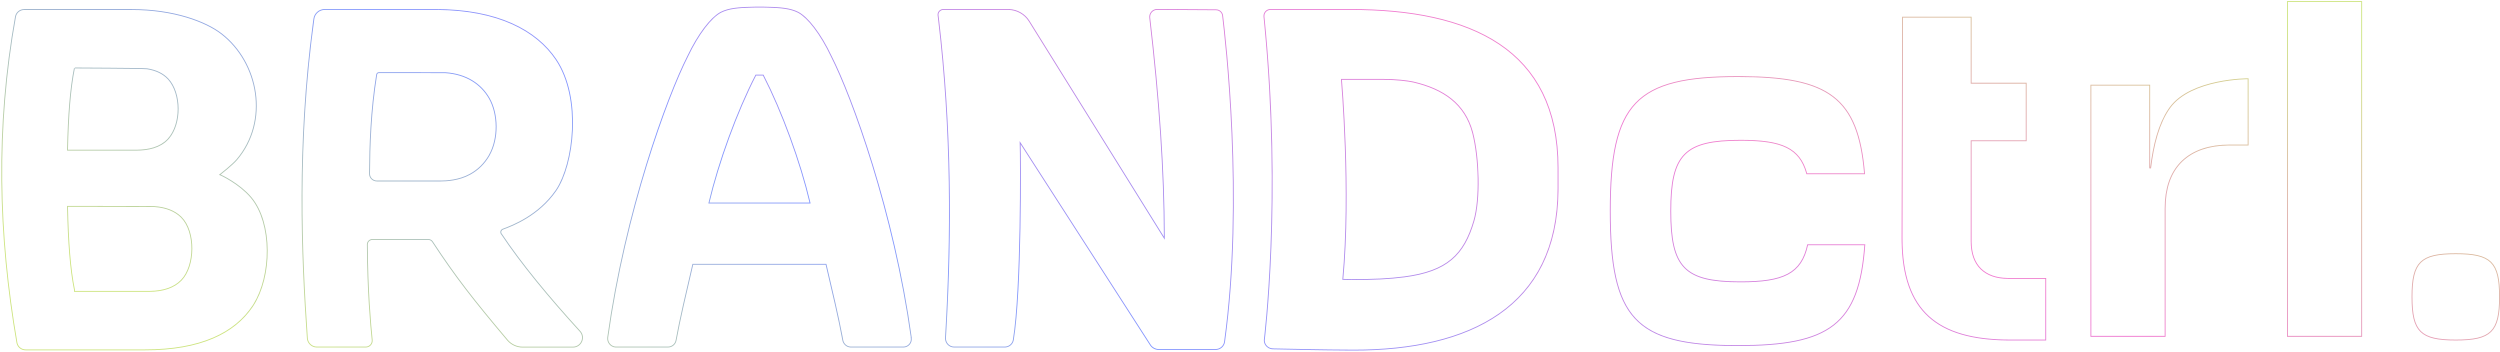 <?xml version="1.0" encoding="UTF-8"?> <svg xmlns="http://www.w3.org/2000/svg" width="1435" height="202" viewBox="0 0 1435 202" fill="none"><path d="M775.095 5.186C844.362 5.186 894.567 28.014 894.567 96.351V108.15L894.558 109.738C893.775 176.62 843.469 201.221 777.139 201.221L774.186 201.212C758.584 201.132 730.842 200.491 730.725 200.488C728.867 200.488 727.231 199.535 726.302 198.143C725.782 197.337 725.447 196.347 725.447 195.285C725.455 194.938 735.454 115.528 725.739 14.346L725.262 9.51C725.234 9.208 725.248 8.885 725.288 8.603L725.336 8.337C725.732 6.598 727.209 5.271 729.092 5.19L729.275 5.186H775.095ZM75.65 5.222C99.693 5.222 118.199 12.148 127.304 19.219C148.82 35.891 154.989 69.639 136.111 91.807C133.4 94.957 126.865 100.047 126.673 100.199C126.91 100.279 137.528 105.15 144.287 113.169L144.324 113.207C156.81 128.047 156.326 158.936 145.401 175.608L144.912 176.338C134.488 191.594 114.874 201.074 83.306 201.074H14.706C12.186 201.074 10.05 199.355 9.514 196.982L9.467 196.75C-1.236 134.899 -2.759 72.864 8.649 9.546C9.095 7.018 11.325 5.222 13.889 5.222H75.65ZM665.061 5.149C673.162 5.149 690.404 5.295 697.948 5.369C700.066 5.369 701.813 6.908 702.036 8.959C703.523 21.271 714.447 114.305 703.15 196.164V196.201C702.79 198.792 700.617 200.729 698.016 200.848L697.763 200.854H665.098C663.054 200.854 661.159 199.828 660.081 198.106L585.834 82.793C586.094 89.975 586.614 166.521 581.895 195.138L581.851 195.37C581.364 197.666 579.348 199.35 576.935 199.457L576.692 199.461H547.706C544.682 199.461 542.425 197.02 542.456 194.103L542.467 193.819C545.942 136.108 545.997 74.739 538.554 11.776L538.193 8.777C537.978 6.931 539.435 5.292 541.317 5.191L541.5 5.186H578.624L579.097 5.193C583.971 5.351 588.479 7.957 590.999 12.075L668.071 135.851C667.997 97.853 665.173 57.033 659.71 10.242C659.376 7.531 661.531 5.149 664.28 5.149H665.061ZM729.275 5.686C727.55 5.686 726.183 6.87 725.823 8.449C725.76 8.73 725.728 9.117 725.76 9.464H725.759C731.019 61.248 731.067 107.641 729.798 141.125C729.163 157.867 728.2 171.384 727.396 180.734C726.993 185.409 726.63 189.043 726.368 191.517C726.237 192.754 726.131 193.702 726.058 194.344C726.021 194.665 725.993 194.911 725.974 195.078C725.964 195.161 725.957 195.224 725.952 195.267C725.951 195.28 725.948 195.292 725.947 195.3C725.951 196.252 726.252 197.142 726.723 197.872H726.722C727.562 199.126 729.042 199.988 730.725 199.988H730.736V199.989H730.759C730.774 199.989 730.797 199.99 730.827 199.991C730.887 199.992 730.977 199.994 731.095 199.997C731.33 200.002 731.678 200.01 732.125 200.02C733.019 200.04 734.314 200.069 735.913 200.103C739.111 200.172 743.529 200.263 748.408 200.355C758.168 200.538 769.768 200.721 777.139 200.721C810.516 200.721 839.754 194.48 860.635 179.807C881.486 165.155 894.067 142.048 894.067 108.15V96.351C894.067 62.325 881.579 39.7 860.527 25.557C839.439 11.39 809.69 5.686 775.095 5.686H729.275ZM13.889 5.722C11.557 5.722 9.544 7.353 9.142 9.632V9.634C-2.255 72.885 -0.735 134.86 9.958 196.662C10.361 198.91 12.343 200.574 14.706 200.574H83.306C115.279 200.574 134.816 190.824 144.983 175.333L145.481 174.551C150.552 166.364 153.213 154.952 153.142 143.723C153.068 132.136 150.086 120.844 143.956 113.545L143.936 113.526L143.919 113.509L143.904 113.492C140.569 109.534 136.268 106.341 132.76 104.125C131.008 103.018 129.459 102.158 128.336 101.571C127.775 101.277 127.32 101.052 127 100.899C126.84 100.822 126.714 100.763 126.626 100.723C126.521 100.676 126.498 100.667 126.517 100.673L125.632 100.382L126.362 99.806C126.571 99.642 133.06 94.585 135.732 91.481C154.4 69.556 148.317 36.134 126.998 19.615H126.997C118.001 12.627 99.612 5.722 75.65 5.722H13.889ZM664.28 5.649C661.899 5.649 660.03 7.646 660.185 9.957L660.206 10.181V10.184C665.67 56.989 668.497 97.828 668.571 135.85L668.574 137.606L667.646 136.116L590.574 12.338L590.572 12.335C588.063 8.235 583.506 5.686 578.624 5.686H541.5C539.813 5.686 538.505 7.127 538.689 8.716L539.05 11.717C546.261 72.718 546.438 132.217 543.286 188.339L542.966 193.849C542.797 196.616 544.886 198.961 547.706 198.961H576.692C579.057 198.961 581.034 197.298 581.401 195.057C583.754 180.79 584.804 154.536 585.231 130.918C585.659 107.312 585.464 86.391 585.334 82.812L585.268 80.992L586.254 82.523L660.502 197.835L660.505 197.84C661.489 199.412 663.222 200.354 665.098 200.354H697.763C700.219 200.354 702.3 198.571 702.65 196.164V196.129L702.655 196.095C713.942 114.308 703.026 21.332 701.54 9.02L701.539 9.014C701.344 7.225 699.82 5.869 697.948 5.869H697.943C690.399 5.795 673.159 5.649 665.061 5.649H664.28ZM249.563 5.186C285.572 5.186 308.018 17.094 319.427 34.096C334.365 56.375 329.535 94.776 319.278 109.58C309.394 123.87 294.38 129.733 288.731 131.785C287.826 132.128 287.442 133.116 287.857 133.932L287.951 134.093H287.988C299.248 151.022 315.041 170.186 333.102 189.972C336.446 193.636 333.845 199.498 328.828 199.499H300.028C296.681 199.498 293.507 198.089 291.285 195.602L291.073 195.358C271.712 172.42 261.158 158.9 248.04 138.893C247.557 138.16 246.739 137.72 245.885 137.72H213.74C212.291 137.72 211.103 138.893 211.103 140.322C211.214 166.814 212.998 186.747 213.89 195.138C214.112 197.447 212.291 199.462 209.913 199.462H181.931L181.646 199.456C178.824 199.322 176.539 197.204 176.198 194.462L176.171 194.186C172.842 146.61 170.234 83.518 179.476 14.102L179.924 10.793C180.356 7.669 182.951 5.336 186.119 5.193L186.428 5.186H249.563ZM438.23 3.831C447.929 3.941 453.652 4.564 458.074 6.762C463.797 9.621 471.267 19.22 477.436 32.301C489.29 55.606 513.37 121.598 523.366 194.076H523.292C523.7 196.933 521.433 199.462 518.498 199.462H488.473L488.243 199.458C485.891 199.352 483.924 197.626 483.492 195.212C481.374 183.45 477.658 167.803 473.942 151.974H397.874C394.158 167.877 390.441 183.596 388.323 195.322C387.914 197.74 385.833 199.462 383.344 199.462H353.615L353.331 199.455C350.42 199.288 348.167 196.58 348.599 193.563C358.632 121.305 382.638 55.532 394.455 32.301C400.467 19.629 407.664 10.223 413.277 7.049L413.815 6.762C418.238 4.564 423.961 3.94 433.66 3.831H438.23ZM186.428 5.686C183.366 5.686 180.831 7.888 180.42 10.861C170.654 81.528 173.289 145.83 176.67 194.148L176.694 194.4C177.015 196.981 179.228 198.962 181.931 198.962H209.913C212 198.962 213.586 197.197 213.392 195.186V195.185C212.498 186.778 210.714 166.83 210.603 140.324V140.322C210.603 138.61 212.022 137.22 213.74 137.22H245.885C246.846 137.22 247.762 137.683 248.346 138.458L248.458 138.618V138.619C261.561 158.602 272.101 172.106 291.455 195.036L291.657 195.269C293.784 197.649 296.821 198.998 300.028 198.999H328.828C333.418 198.998 335.779 193.647 332.732 190.309C314.744 170.601 298.993 151.497 287.723 134.593H287.683L287.534 134.369C286.792 133.246 287.303 131.792 288.555 131.317L288.561 131.314C294.192 129.268 309.076 123.449 318.867 109.294L319.337 108.593C324.153 101.173 327.7 88.36 328.301 74.62C328.921 60.443 326.399 45.393 319.012 34.376C307.901 17.818 286.159 6.058 251.237 5.695L249.563 5.686H186.428ZM431.893 4.358C423.263 4.525 418.076 5.202 414.038 7.209C411.297 8.588 408.065 11.631 404.728 16.002C401.399 20.361 397.997 26.001 394.906 32.516L394.9 32.528C383.11 55.706 359.12 121.426 349.094 193.632L349.093 193.634C348.69 196.454 350.879 198.962 353.615 198.962H383.344C385.597 198.962 387.463 197.409 387.83 195.239L387.831 195.233C389.952 183.492 393.672 167.757 397.387 151.861L397.477 151.474H474.339L474.429 151.86C477.911 166.694 481.398 181.387 483.568 192.871L483.984 195.124C484.389 197.384 486.27 198.962 488.473 198.962H518.498C521.143 198.962 523.16 196.689 522.797 194.147L522.716 193.576H522.791C512.755 121.373 488.786 55.719 476.989 32.528L476.986 32.521L476.983 32.515C473.911 26.001 470.519 20.361 467.19 16.002C464.061 11.903 461.016 8.973 458.374 7.487L457.852 7.209C453.813 5.202 448.626 4.525 439.997 4.358L438.225 4.331H433.665L431.893 4.358ZM1000.05 43.706C1049.89 44.07 1066.98 56.082 1070.52 99.979H1036.89L1036.71 99.286C1032.75 85.354 1022.74 81.051 1001.25 80.791L999.102 80.779C967.143 80.779 959.265 88.73 959.265 121.158C959.265 153.079 966.899 161.283 997.621 161.532L999.102 161.538C1023.52 161.538 1033.88 156.884 1037.38 140.249H1070.67C1067.47 186.534 1050.15 198.62 997.652 198.62L994.915 198.608C938.116 198.13 924.036 182.368 924.036 121.158C924.036 58.977 938.566 43.697 997.652 43.697L1000.05 43.706ZM997.652 44.197C968.107 44.197 949.907 48.029 939.049 59.454C928.182 70.887 924.536 90.059 924.536 121.158C924.536 152.257 928.182 171.429 939.049 182.863C949.907 194.287 968.108 198.12 997.652 198.12C1023.9 198.12 1041.2 195.089 1052.35 186.39C1063.37 177.785 1068.49 163.536 1070.13 140.749H1037.78C1035.98 148.942 1032.47 154.294 1026.32 157.573C1020.12 160.878 1011.32 162.038 999.102 162.038C983.127 162.038 972.967 160.063 966.843 153.86C960.721 147.659 958.765 137.366 958.765 121.158C958.765 104.95 960.721 94.657 966.843 88.457C972.967 82.254 983.127 80.279 999.102 80.279C1010.78 80.279 1019.34 81.338 1025.49 84.323C1031.58 87.28 1035.25 92.102 1037.28 99.479H1069.98C1068.14 77.54 1062.86 63.812 1051.82 55.515C1040.66 47.127 1023.49 44.197 997.652 44.197ZM1131.69 47.507H1163.28V81.035H1131.69V138.417L1131.7 139.057C1131.81 145.631 1133.63 150.658 1137.15 154.136C1140.72 157.615 1145.71 159.442 1152.2 159.553L1152.84 159.559H1174.5V195.431H1153.91L1151.95 195.419C1111.76 194.912 1092.15 178.599 1091.54 138.786L1091.52 136.841L1091.82 9.62H1131.69V47.507ZM1409.62 145.378C1429.98 145.378 1435 150.325 1435 170.405C1435 190.521 1429.98 195.431 1409.62 195.431C1389.26 195.431 1384.24 190.484 1384.24 170.405C1384.24 150.325 1389.26 145.378 1409.62 145.378ZM1092.02 136.842C1092.02 157.71 1097.06 172.193 1107.24 181.472C1117.43 190.761 1132.88 194.931 1153.91 194.931H1174V160.059H1152.84C1145.95 160.059 1140.6 158.2 1136.8 154.494L1136.8 154.492C1133.04 150.778 1131.19 145.391 1131.19 138.417V80.535H1162.78V48.007H1131.19V10.12H1092.32L1092.02 136.842ZM1409.62 145.878C1399.43 145.878 1393.28 147.128 1389.64 150.717C1386.01 154.304 1384.74 160.361 1384.74 170.405C1384.74 180.449 1386.01 186.505 1389.64 190.092C1393.28 193.681 1399.43 194.931 1409.62 194.931C1419.81 194.931 1425.96 193.691 1429.6 190.106C1433.23 186.524 1434.5 180.467 1434.5 170.405C1434.5 160.361 1433.23 154.304 1429.6 150.717C1425.96 147.128 1419.81 145.878 1409.62 145.878ZM1290.67 83.49H1279.96L1278.87 83.499C1267.62 83.685 1258.88 86.76 1252.65 92.723C1246.26 98.915 1243.03 107.856 1243.03 119.655V193.306H1199.92V48.643H1234.18V96.607C1235.77 83.296 1238.85 71.119 1244.72 62.509L1245.29 61.687C1257.53 44.798 1290.51 44.941 1290.67 44.942V83.49ZM1355.85 193.306H1312.74V0.642H1355.85V193.306ZM1289.23 45.467C1288.31 45.495 1286.98 45.553 1285.34 45.676C1282.06 45.922 1277.56 46.426 1272.68 47.456C1262.9 49.521 1251.71 53.676 1245.7 61.98C1239.53 70.522 1236.31 82.949 1234.68 96.666L1233.68 96.607V49.143H1200.42V192.806H1242.53V119.655C1242.53 108.136 1245.59 99.248 1251.7 92.964L1252.3 92.362C1258.85 86.091 1268.1 82.99 1279.96 82.99H1290.17V45.446C1289.93 45.449 1289.62 45.456 1289.23 45.467ZM1313.24 192.806H1355.35V1.142H1313.24V192.806ZM41.093 118.205C42.419 118.206 44.314 118.207 46.591 118.209C51.145 118.214 57.229 118.221 63.342 118.23C69.455 118.239 75.598 118.25 80.273 118.264C84.928 118.278 88.169 118.294 88.435 118.314H88.434C95.065 118.746 100.203 120.714 103.893 124.199L104.246 124.541L104.247 124.542C108.447 128.759 110.422 135.839 110.385 142.821C110.347 149.803 108.295 156.847 104.251 161.005C100.037 165.349 93.717 167.497 85.424 167.497H42.486V166.351C40.068 154.476 38.918 138.918 38.51 118.712L38.499 118.203H39.554C39.909 118.203 40.43 118.204 41.093 118.205ZM39.01 118.703C39.419 138.929 40.571 154.465 42.986 166.3V166.997H85.424L86.188 166.991C94.02 166.862 99.933 164.74 103.893 160.658C111.733 152.596 112.031 133.066 103.893 124.895C100.401 121.417 95.479 119.382 89.026 118.859L88.397 118.813C87.428 118.74 39.126 118.703 39.01 118.703ZM794.418 45.322C800.958 45.322 807.379 46.032 810.797 46.734L811.439 46.873L811.44 46.874C820.014 48.882 827.459 51.994 833.311 56.738C838.987 61.34 843.143 67.46 845.38 75.541L845.59 76.331L845.591 76.332C847.442 83.597 848.523 93.101 848.686 102.343C848.848 111.579 848.096 120.605 846.255 126.905V126.906C843.398 136.628 839.549 143.905 833.289 149.151C827.033 154.393 818.426 157.556 806.152 159.174C797.351 160.351 787.962 160.718 777.139 160.718C776.092 160.718 774.563 160.691 773.3 160.664C772.668 160.65 772.101 160.636 771.691 160.625C771.487 160.62 771.321 160.616 771.207 160.613C771.15 160.611 771.106 160.611 771.076 160.61C771.061 160.609 771.05 160.609 771.042 160.609H771.03L770.496 160.594L770.546 160.062C775.259 109.784 769.774 46.06 769.764 45.822V45.322H794.418ZM770.264 45.822C770.278 46.029 775.757 109.83 771.044 160.109C771.064 160.109 773.311 160.171 775.309 160.202L777.139 160.218C787.952 160.218 797.317 159.852 806.087 158.679C830.539 155.455 840.089 146.111 845.774 126.764C849.416 114.306 848.784 90.892 845.105 76.455C840.795 59.709 828.383 51.355 811.326 47.361C808.167 46.628 801.367 45.822 794.418 45.822H770.264ZM1070.67 140.249H1070.67C1070.67 140.237 1070.67 140.224 1070.67 140.212V140.249ZM438.378 43.138C449.063 63.842 459.704 93.048 465.139 116.17L465.283 116.785H406.606L406.752 116.169C412.223 93.048 422.827 63.842 433.55 43.137L433.69 42.868H438.238L438.378 43.138ZM433.994 43.368C423.292 64.034 412.701 93.2 407.238 116.285H464.652C459.227 93.201 448.599 64.034 437.934 43.368H433.994ZM217.531 41.438C223.355 41.438 254.585 41.438 255.639 41.475H255.647L255.656 41.476C267.813 42.33 276.255 47.983 281.026 56.272L281.027 56.273C283.624 60.795 284.995 66.628 285.037 72.517C285.079 78.359 283.813 84.3 281.094 89.116V89.157L281.026 89.272C278.307 94.002 274.6 97.698 269.87 100.272L269.869 100.271C263.438 103.814 256.05 104.143 253.02 104.143H216.342C213.885 104.143 211.824 102.17 211.866 99.677C211.941 83.839 212.573 63.658 215.96 42.774C216.075 41.968 216.744 41.438 217.531 41.438ZM217.531 41.938C216.974 41.938 216.527 42.304 216.453 42.854C213.072 63.703 212.441 83.857 212.366 99.686L212.367 99.891C212.443 101.993 214.218 103.643 216.342 103.643H253.02C256.03 103.643 263.314 103.313 269.631 99.832C274.276 97.304 277.918 93.676 280.594 89.023V88.987C286.019 79.497 285.684 65.389 280.594 56.522C275.911 48.388 267.624 42.818 255.621 41.975C255.101 41.957 247.037 41.947 238.374 41.943L217.531 41.938ZM42.98 38.763C42.998 38.763 43.027 38.763 43.065 38.763C43.139 38.764 43.251 38.764 43.395 38.765C43.685 38.767 44.111 38.768 44.652 38.771C45.736 38.777 47.287 38.785 49.154 38.795C52.889 38.817 57.889 38.85 62.95 38.891C68.011 38.932 73.135 38.982 77.117 39.041C79.108 39.07 80.814 39.101 82.086 39.134C83.336 39.167 84.21 39.202 84.494 39.245H84.499V39.246C89.672 40.065 93.722 42.01 96.639 45.113H96.64C100.488 49.21 102.46 55.762 102.502 62.326C102.543 68.686 100.773 75.17 97.014 79.561L96.644 79.98C91.965 85.085 84.798 86.445 78.178 86.445H38.499L38.51 85.934C38.919 66.139 40.108 50.86 42.458 39.127L42.948 39.176C42.95 38.772 42.951 38.762 42.951 38.762H42.958C42.963 38.762 42.97 38.763 42.98 38.763ZM42.948 39.226C40.607 50.915 39.419 66.158 39.01 85.945H78.178L78.795 85.941C85.189 85.857 91.882 84.434 96.274 79.642C103.956 71.238 103.753 53.957 96.62 45.834L96.274 45.456C93.45 42.451 89.511 40.545 84.42 39.739C82.446 39.446 43.016 39.263 42.948 39.262V39.226Z" fill="url(#paint0_linear_32_389)"></path><defs><linearGradient id="paint0_linear_32_389" x1="0.441" y1="131.172" x2="250.868" y2="-446.526" gradientUnits="userSpaceOnUse"><stop stop-color="#CCE37D"></stop><stop offset="0.317" stop-color="#8095FF"></stop><stop offset="0.683" stop-color="#F079D0"></stop><stop offset="1" stop-color="#CCE37D"></stop></linearGradient></defs></svg> 